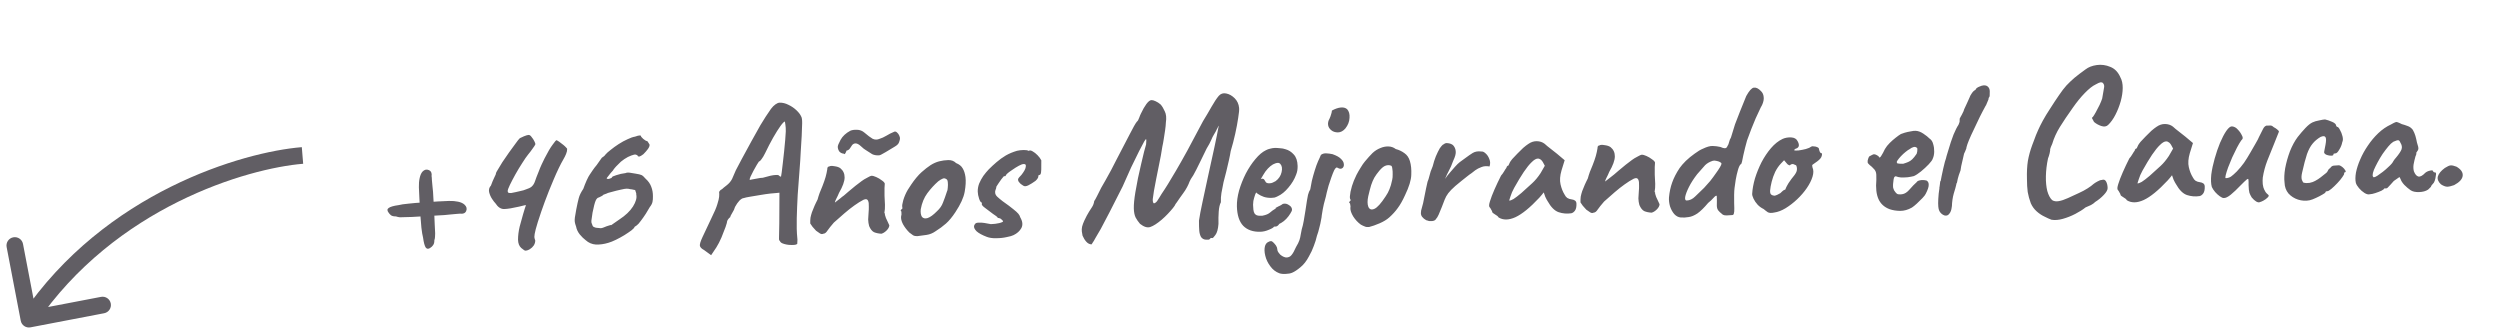 <svg width="225" height="30" viewBox="0 0 225 30" fill="none" xmlns="http://www.w3.org/2000/svg">
<path d="M1.867 28.866C1.945 29.273 2.338 29.539 2.745 29.461L9.374 28.191C9.781 28.113 10.047 27.721 9.97 27.314C9.892 26.907 9.499 26.64 9.092 26.718L3.199 27.847L2.07 21.954C1.992 21.547 1.599 21.28 1.193 21.358C0.786 21.436 0.519 21.829 0.597 22.236L1.867 28.866ZM27.224 13.992L27.163 13.244C21.856 13.677 9.461 17.282 1.983 28.303L2.603 28.725L3.224 29.146C10.37 18.614 22.272 15.148 27.285 14.739L27.224 13.992Z" fill="#615E64"/>
<path d="M36.261 19.548C36.189 19.55 36.099 19.553 35.991 19.556C35.883 19.547 35.762 19.52 35.629 19.476C35.449 19.48 35.304 19.448 35.194 19.379C35.096 19.298 35.022 19.216 34.971 19.133C34.835 18.957 34.837 18.819 34.978 18.719C35.131 18.607 35.429 18.521 35.871 18.461C36.074 18.407 36.373 18.363 36.768 18.328C37.175 18.281 37.612 18.245 38.08 18.22C38.547 18.183 38.99 18.153 39.41 18.13C39.829 18.106 40.159 18.091 40.399 18.085C40.711 18.076 40.987 18.099 41.229 18.152C41.483 18.205 41.677 18.296 41.813 18.424C41.998 18.599 42.045 18.79 41.954 18.997C41.864 19.191 41.68 19.268 41.402 19.228C41.342 19.229 41.229 19.238 41.061 19.255C40.893 19.272 40.708 19.289 40.504 19.306C40.313 19.323 40.145 19.34 40.001 19.356C39.929 19.358 39.732 19.369 39.408 19.39C39.085 19.411 38.707 19.433 38.276 19.457C37.856 19.481 37.455 19.504 37.071 19.526C36.699 19.536 36.429 19.544 36.261 19.548ZM38.749 22.289C38.573 22.426 38.429 22.424 38.317 22.283C38.217 22.13 38.136 21.832 38.076 21.389C38.023 21.187 37.972 20.888 37.926 20.493C37.891 20.086 37.855 19.649 37.818 19.182C37.793 18.714 37.769 18.271 37.745 17.851C37.722 17.432 37.707 17.102 37.7 16.862C37.692 16.55 37.714 16.273 37.768 16.032C37.821 15.778 37.906 15.584 38.022 15.449C38.197 15.264 38.388 15.217 38.594 15.307C38.801 15.397 38.884 15.581 38.843 15.858C38.857 15.918 38.866 16.032 38.871 16.2C38.887 16.367 38.904 16.553 38.922 16.757C38.939 16.948 38.956 17.116 38.972 17.259C38.974 17.331 38.985 17.529 39.006 17.853C39.027 18.176 39.049 18.554 39.073 18.985C39.096 19.405 39.113 19.806 39.124 20.19C39.146 20.562 39.159 20.832 39.164 21C39.166 21.072 39.162 21.162 39.153 21.27C39.156 21.378 39.136 21.498 39.091 21.632C39.096 21.812 39.058 21.957 38.977 22.067C38.908 22.165 38.832 22.239 38.749 22.289ZM47.279 22.56C47.231 22.562 47.109 22.481 46.912 22.318C46.728 22.155 46.631 21.906 46.622 21.57C46.623 21.198 46.673 20.806 46.77 20.395C46.878 19.972 46.982 19.597 47.081 19.27C47.147 19.053 47.202 18.871 47.246 18.726C47.302 18.58 47.33 18.489 47.329 18.453C47.317 18.454 47.251 18.468 47.132 18.495C47.024 18.522 46.887 18.555 46.72 18.596C46.136 18.732 45.688 18.804 45.376 18.813C45.076 18.821 44.813 18.648 44.587 18.294C44.513 18.224 44.414 18.095 44.289 17.906C44.163 17.718 44.074 17.51 44.019 17.283C43.977 17.056 44.032 16.863 44.184 16.703C44.295 16.399 44.386 16.181 44.454 16.047C44.522 15.913 44.568 15.816 44.59 15.755C44.624 15.694 44.641 15.634 44.639 15.574C44.65 15.55 44.667 15.513 44.69 15.464C44.713 15.416 44.741 15.367 44.776 15.318C44.879 15.135 45.023 14.897 45.207 14.604C45.403 14.31 45.605 14.017 45.813 13.723C46.032 13.417 46.229 13.148 46.403 12.915C46.576 12.67 46.704 12.51 46.786 12.436C46.857 12.398 46.981 12.341 47.159 12.264C47.349 12.187 47.486 12.147 47.57 12.144C47.666 12.142 47.758 12.205 47.846 12.335C47.945 12.452 48.026 12.576 48.09 12.707C48.154 12.837 48.186 12.926 48.187 12.974C48.187 12.974 48.181 12.986 48.17 13.01C48.159 13.035 48.136 13.077 48.102 13.138C48.056 13.212 47.986 13.309 47.894 13.432C47.813 13.554 47.691 13.714 47.529 13.91C47.389 14.082 47.216 14.333 47.009 14.663C46.801 14.98 46.595 15.322 46.389 15.688C46.194 16.041 46.029 16.358 45.892 16.638C45.756 16.918 45.689 17.106 45.692 17.202C45.694 17.262 45.713 17.309 45.75 17.344C45.798 17.367 45.883 17.377 46.003 17.373C46.158 17.345 46.295 17.317 46.414 17.29C46.546 17.262 46.665 17.235 46.772 17.208C46.904 17.18 47.017 17.153 47.112 17.127C47.207 17.088 47.296 17.056 47.38 17.029C47.475 16.991 47.558 16.959 47.629 16.933C47.712 16.894 47.783 16.85 47.842 16.801C47.982 16.677 48.086 16.512 48.152 16.306C48.219 16.1 48.325 15.821 48.471 15.469C48.561 15.226 48.651 15.008 48.742 14.813C48.844 14.607 48.935 14.418 49.014 14.248C49.299 13.688 49.54 13.279 49.737 13.021C49.934 12.752 50.044 12.617 50.068 12.616C50.104 12.615 50.189 12.661 50.324 12.753C50.459 12.846 50.587 12.944 50.71 13.049C50.809 13.13 50.889 13.206 50.95 13.277C51.012 13.335 51.043 13.376 51.044 13.4C51.048 13.544 51.016 13.695 50.948 13.853C50.892 13.998 50.807 14.169 50.692 14.364C50.577 14.559 50.446 14.809 50.298 15.113C50.128 15.466 49.97 15.818 49.823 16.17C49.676 16.511 49.536 16.851 49.401 17.19C49.266 17.518 49.143 17.84 49.031 18.155C48.92 18.47 48.814 18.767 48.713 19.046C48.469 19.761 48.303 20.288 48.216 20.626C48.13 20.965 48.088 21.2 48.092 21.332C48.107 21.451 48.134 21.553 48.172 21.636C48.176 21.791 48.132 21.943 48.04 22.089C47.948 22.224 47.831 22.335 47.689 22.423C47.548 22.511 47.411 22.557 47.279 22.56ZM54.754 21.852C54.361 21.971 53.984 22.023 53.624 22.009C53.275 21.982 52.971 21.852 52.713 21.619C52.541 21.492 52.362 21.317 52.176 21.094C52.002 20.871 51.894 20.64 51.851 20.401C51.786 20.222 51.746 20.079 51.731 19.972C51.716 19.864 51.719 19.732 51.739 19.575C51.77 19.418 51.812 19.177 51.863 18.852C51.947 18.417 52.022 18.079 52.087 17.837C52.152 17.583 52.289 17.303 52.496 16.998C52.585 16.743 52.687 16.488 52.8 16.233C52.924 15.966 53.016 15.795 53.074 15.721C53.131 15.636 53.218 15.507 53.333 15.336C53.449 15.165 53.57 15.005 53.698 14.858C53.814 14.699 53.918 14.552 54.01 14.417C54.114 14.27 54.166 14.197 54.166 14.197C54.225 14.159 54.278 14.122 54.325 14.085C54.384 14.047 54.443 13.985 54.5 13.9C54.593 13.789 54.746 13.653 54.957 13.491C55.169 13.317 55.41 13.143 55.681 12.967C55.953 12.792 56.219 12.646 56.48 12.531C56.74 12.404 56.966 12.326 57.158 12.296C57.538 12.154 57.718 12.155 57.698 12.3C57.698 12.3 57.76 12.364 57.883 12.493C58.018 12.609 58.134 12.678 58.231 12.699C58.279 12.71 58.316 12.751 58.342 12.822C58.38 12.881 58.418 12.94 58.455 12.999C58.482 13.095 58.438 13.228 58.322 13.399C58.206 13.558 58.067 13.718 57.903 13.879C57.738 14.003 57.62 14.072 57.549 14.086C57.489 14.1 57.434 14.084 57.385 14.037C57.396 13.989 57.371 13.959 57.311 13.949C57.25 13.927 57.22 13.915 57.22 13.915C57.147 13.893 57.01 13.921 56.808 13.999C56.618 14.064 56.41 14.172 56.187 14.322C55.974 14.46 55.781 14.627 55.606 14.824C55.501 14.923 55.407 15.021 55.326 15.12C55.245 15.218 55.193 15.291 55.17 15.34C55.018 15.5 54.885 15.66 54.769 15.819C54.653 15.966 54.595 16.04 54.595 16.04C54.633 16.111 54.717 16.127 54.848 16.087C54.991 16.047 55.068 16.003 55.079 15.955C55.078 15.907 55.208 15.843 55.47 15.764C55.743 15.672 56.018 15.611 56.293 15.579C56.4 15.528 56.543 15.518 56.724 15.55C56.917 15.58 57.074 15.606 57.195 15.627C57.46 15.668 57.641 15.71 57.738 15.756C57.836 15.801 57.959 15.912 58.108 16.088C58.354 16.309 58.522 16.551 58.614 16.812C58.717 17.074 58.767 17.36 58.763 17.673C58.768 17.864 58.755 18.033 58.723 18.178C58.691 18.323 58.611 18.475 58.483 18.635C58.392 18.793 58.271 18.994 58.122 19.239C57.972 19.471 57.822 19.685 57.671 19.881C57.532 20.077 57.41 20.212 57.304 20.287C57.257 20.313 57.209 20.344 57.163 20.381C57.127 20.406 57.11 20.419 57.11 20.419C57.099 20.491 57.006 20.596 56.83 20.733C56.665 20.857 56.453 21.001 56.194 21.164C55.946 21.315 55.691 21.454 55.431 21.581C55.17 21.708 54.944 21.799 54.754 21.852ZM53.636 20.496C53.829 20.515 53.973 20.529 54.07 20.538C54.166 20.535 54.344 20.476 54.605 20.361C54.7 20.335 54.784 20.308 54.855 20.282C54.926 20.256 54.98 20.249 55.016 20.26C55.016 20.26 55.087 20.21 55.228 20.11C55.381 19.998 55.552 19.879 55.741 19.754C56.295 19.391 56.705 19.001 56.969 18.586C57.234 18.159 57.332 17.802 57.264 17.515C57.274 17.443 57.26 17.366 57.222 17.283C57.183 17.188 57.164 17.128 57.163 17.104C57.139 17.105 57.085 17.094 57 17.073C56.927 17.05 56.837 17.035 56.729 17.026C56.608 16.993 56.493 16.978 56.385 16.981C56.277 16.984 56.11 17.013 55.883 17.067C55.669 17.109 55.323 17.196 54.846 17.329C54.763 17.344 54.673 17.376 54.579 17.427C54.496 17.465 54.407 17.498 54.311 17.524C54.288 17.561 54.23 17.605 54.135 17.655C54.04 17.706 53.963 17.744 53.904 17.769C53.784 17.785 53.685 17.884 53.606 18.066C53.527 18.248 53.435 18.605 53.329 19.136C53.279 19.509 53.244 19.756 53.223 19.877C53.215 19.997 53.235 20.099 53.286 20.181C53.313 20.3 53.357 20.377 53.418 20.412C53.479 20.446 53.552 20.474 53.636 20.496ZM63.359 22.499C63.14 22.385 63.016 22.256 62.988 22.113C62.972 21.969 63.049 21.715 63.219 21.35C63.389 20.985 63.656 20.42 64.019 19.654C64.292 19.106 64.473 18.681 64.561 18.378C64.66 18.064 64.714 17.84 64.722 17.708C64.731 17.575 64.734 17.491 64.733 17.455C64.707 17.348 64.716 17.264 64.763 17.202C64.808 17.129 64.885 17.067 64.992 17.016C65.05 16.954 65.185 16.843 65.397 16.681C65.608 16.519 65.771 16.328 65.885 16.109C65.986 15.854 66.099 15.593 66.224 15.326C66.361 15.058 66.537 14.723 66.754 14.321C66.971 13.907 67.263 13.371 67.629 12.712C67.857 12.286 68.126 11.805 68.436 11.268C68.757 10.731 69.074 10.242 69.386 9.801C69.513 9.63 69.648 9.494 69.789 9.394C69.93 9.294 70.055 9.243 70.163 9.24C70.427 9.233 70.693 9.297 70.96 9.434C71.228 9.559 71.466 9.72 71.676 9.919C71.885 10.117 72.029 10.305 72.106 10.483C72.168 10.578 72.198 10.781 72.194 11.093C72.191 11.405 72.177 11.784 72.153 12.229C72.129 12.673 72.1 13.148 72.066 13.653C72.044 14.146 72.006 14.729 71.952 15.403C71.898 16.077 71.846 16.781 71.794 17.514C71.754 18.248 71.725 18.957 71.708 19.642C71.69 20.314 71.706 20.902 71.756 21.405C71.771 21.512 71.774 21.614 71.764 21.711C71.755 21.807 71.751 21.885 71.753 21.945C71.683 22.019 71.528 22.053 71.287 22.048C71.047 22.055 70.813 22.025 70.583 21.959C70.353 21.893 70.224 21.807 70.198 21.7C70.16 21.665 70.136 21.635 70.123 21.612C70.11 21.588 70.107 21.474 70.114 21.27C70.12 21.053 70.127 20.663 70.136 20.099L70.15 17.343L69.917 17.368C69.809 17.371 69.611 17.388 69.324 17.42C69.049 17.451 68.744 17.496 68.409 17.553C68.087 17.598 67.788 17.648 67.513 17.703C67.238 17.747 67.047 17.788 66.94 17.827C66.832 17.83 66.703 17.906 66.55 18.054C66.41 18.202 66.278 18.392 66.152 18.623C66.109 18.792 66.023 18.975 65.897 19.17C65.782 19.353 65.725 19.475 65.727 19.535C65.644 19.597 65.574 19.671 65.517 19.757C65.471 19.842 65.448 19.885 65.448 19.885C65.45 19.957 65.401 20.138 65.301 20.429C65.201 20.708 65.077 21.023 64.931 21.375C64.784 21.715 64.63 22.014 64.469 22.27L64.002 22.967L63.359 22.499ZM67.49 16.192C67.49 16.192 67.556 16.178 67.687 16.15C67.818 16.122 67.973 16.094 68.153 16.065C68.344 16.024 68.511 16.002 68.655 15.998C68.929 15.918 69.155 15.858 69.334 15.817C69.525 15.776 69.681 15.754 69.801 15.75C69.92 15.735 70.017 15.744 70.09 15.778C70.139 15.837 70.182 15.872 70.219 15.883C70.267 15.893 70.291 15.899 70.291 15.899C70.302 15.874 70.323 15.748 70.353 15.519C70.382 15.29 70.417 15.007 70.455 14.67C70.494 14.333 70.533 13.983 70.571 13.622C70.609 13.249 70.641 12.906 70.669 12.593C70.696 12.268 70.713 12.016 70.72 11.836C70.726 11.607 70.714 11.404 70.685 11.224C70.656 11.033 70.641 10.937 70.641 10.937C70.57 10.939 70.435 11.075 70.239 11.345C70.053 11.602 69.835 11.95 69.583 12.389C69.342 12.816 69.103 13.278 68.864 13.777C68.751 14.008 68.642 14.191 68.537 14.326C68.445 14.461 68.369 14.529 68.309 14.53C68.285 14.555 68.222 14.653 68.119 14.824C68.027 14.982 67.924 15.165 67.81 15.373C67.707 15.567 67.616 15.75 67.537 15.92C67.469 16.078 67.453 16.169 67.49 16.192ZM79.322 21.036C79.058 21.019 78.834 20.971 78.652 20.892C78.481 20.801 78.338 20.619 78.223 20.346C78.17 20.155 78.14 19.958 78.135 19.754C78.141 19.538 78.153 19.333 78.172 19.141C78.19 18.936 78.198 18.762 78.194 18.618C78.193 18.594 78.192 18.546 78.19 18.474C78.188 18.402 78.186 18.336 78.184 18.276C78.155 18.097 78.104 17.99 78.031 17.956C77.97 17.91 77.862 17.919 77.708 17.983C77.459 18.11 77.188 18.279 76.894 18.491C76.611 18.691 76.311 18.927 75.995 19.2C75.69 19.461 75.373 19.739 75.045 20.036C74.789 20.331 74.598 20.571 74.471 20.754C74.356 20.938 74.232 21.031 74.1 21.035C74.005 21.085 73.903 21.076 73.793 21.007C73.683 20.938 73.567 20.857 73.445 20.765C73.358 20.671 73.253 20.554 73.129 20.413C73.016 20.26 72.948 20.16 72.922 20.113C72.917 19.921 72.924 19.746 72.944 19.59C72.976 19.433 73.019 19.27 73.075 19.1C73.142 18.93 73.221 18.736 73.311 18.517C73.357 18.432 73.396 18.347 73.43 18.262C73.475 18.165 73.527 18.061 73.584 17.952C73.627 17.782 73.688 17.589 73.766 17.37C73.856 17.152 73.94 16.945 74.019 16.751C74.142 16.436 74.237 16.163 74.303 15.933C74.368 15.703 74.422 15.456 74.463 15.191C74.45 15.167 74.455 15.131 74.478 15.082C74.5 15.034 74.535 15.002 74.583 14.989L74.601 14.989L74.619 14.988C74.701 14.926 74.857 14.916 75.086 14.957C75.327 14.987 75.509 15.048 75.632 15.141C75.889 15.35 76.017 15.628 76.015 15.976C76.012 16.325 75.845 16.785 75.512 17.359C75.433 17.553 75.348 17.735 75.257 17.906C75.177 18.064 75.138 18.173 75.14 18.233C75.14 18.233 75.187 18.196 75.281 18.121C75.375 18.047 75.487 17.96 75.616 17.86C75.745 17.748 75.857 17.661 75.951 17.599C76.009 17.537 76.138 17.426 76.338 17.264C76.537 17.09 76.754 16.91 76.989 16.724C77.224 16.538 77.412 16.394 77.554 16.294C77.683 16.195 77.849 16.094 78.05 15.993C78.251 15.879 78.375 15.822 78.423 15.82C78.543 15.817 78.688 15.855 78.859 15.935C79.041 16.014 79.206 16.111 79.353 16.227C79.512 16.331 79.604 16.43 79.631 16.526C79.632 16.574 79.628 16.64 79.618 16.724C79.608 16.797 79.604 16.863 79.606 16.923C79.599 17.115 79.599 17.349 79.607 17.625C79.626 17.888 79.64 18.158 79.647 18.434C79.654 18.698 79.637 18.939 79.595 19.156C79.595 19.156 79.601 19.168 79.614 19.191C79.626 19.203 79.639 19.227 79.652 19.262C79.64 19.275 79.635 19.299 79.636 19.335C79.648 19.358 79.655 19.37 79.655 19.37C79.681 19.453 79.707 19.537 79.734 19.62C79.772 19.703 79.817 19.798 79.867 19.905C79.918 19.999 79.975 20.124 80.04 20.278C80.032 20.434 79.946 20.593 79.783 20.753C79.63 20.901 79.477 20.996 79.322 21.036ZM79.093 13.983C78.853 13.99 78.654 13.954 78.496 13.874C78.35 13.782 78.16 13.661 77.928 13.511C77.818 13.454 77.671 13.338 77.486 13.163C77.301 12.988 77.137 12.903 76.993 12.906C76.873 12.91 76.772 12.961 76.691 13.059C76.622 13.157 76.553 13.261 76.484 13.371C76.414 13.469 76.314 13.531 76.183 13.559C76.172 13.619 76.138 13.698 76.081 13.796C76.023 13.881 75.982 13.895 75.956 13.835C75.775 13.816 75.635 13.748 75.536 13.631C75.449 13.501 75.403 13.364 75.399 13.22C75.396 13.112 75.48 12.9 75.652 12.583C75.835 12.254 76.127 11.982 76.53 11.767C76.672 11.703 76.869 11.673 77.121 11.679C77.386 11.683 77.616 11.773 77.813 11.948C78.096 12.192 78.335 12.372 78.53 12.486C78.737 12.589 78.953 12.589 79.178 12.487C79.357 12.434 79.553 12.344 79.765 12.219C79.99 12.08 80.226 11.96 80.476 11.857C80.559 11.819 80.643 11.84 80.73 11.922C80.816 11.992 80.884 12.086 80.935 12.204C80.987 12.323 81.007 12.419 80.997 12.491C80.999 12.539 80.971 12.642 80.916 12.799C80.871 12.944 80.737 13.08 80.513 13.206C80.158 13.42 79.887 13.584 79.698 13.697C79.509 13.81 79.373 13.886 79.29 13.924C79.207 13.962 79.141 13.982 79.093 13.983ZM82.555 21.254C82.399 21.258 82.272 21.231 82.174 21.174C82.089 21.116 81.979 21.035 81.844 20.931C81.609 20.697 81.416 20.444 81.265 20.172C81.125 19.9 81.071 19.662 81.101 19.457C81.135 19.36 81.144 19.269 81.13 19.186C81.127 19.09 81.126 19.042 81.126 19.042C81.064 18.983 81.045 18.948 81.069 18.935C81.092 18.911 81.115 18.874 81.138 18.825C81.21 18.823 81.232 18.757 81.204 18.626C81.178 18.53 81.208 18.325 81.296 18.011C81.395 17.684 81.53 17.374 81.702 17.081C81.771 16.959 81.875 16.8 82.013 16.605C82.152 16.397 82.302 16.195 82.465 15.998C82.639 15.789 82.797 15.623 82.938 15.499C83.231 15.239 83.501 15.027 83.749 14.865C84.008 14.701 84.269 14.586 84.531 14.519C84.794 14.452 85.063 14.415 85.339 14.407C85.627 14.399 85.863 14.489 86.048 14.676C86.328 14.788 86.524 14.945 86.637 15.146C86.763 15.346 86.848 15.608 86.893 15.931C86.939 16.29 86.915 16.735 86.821 17.265C86.728 17.784 86.45 18.392 85.989 19.089C85.701 19.529 85.416 19.873 85.135 20.121C84.853 20.369 84.542 20.599 84.199 20.812C83.952 20.987 83.685 21.097 83.398 21.14C83.111 21.184 82.83 21.222 82.555 21.254ZM84.33 19.008C84.588 18.773 84.767 18.516 84.867 18.237C84.98 17.958 85.097 17.631 85.219 17.255C85.264 17.182 85.291 17.061 85.299 16.893C85.318 16.724 85.32 16.562 85.303 16.407C85.287 16.239 85.242 16.144 85.169 16.122C85.059 16.041 84.951 16.026 84.844 16.077C84.737 16.116 84.601 16.198 84.437 16.322C84.085 16.632 83.759 16.989 83.458 17.393C83.168 17.786 82.971 18.265 82.867 18.832C82.839 19.133 82.875 19.36 82.975 19.514C83.087 19.654 83.256 19.692 83.483 19.626C83.721 19.547 84.003 19.341 84.33 19.008ZM88.81 21.317C88.398 21.16 88.093 20.994 87.896 20.82C87.711 20.633 87.635 20.466 87.667 20.322C87.689 20.249 87.729 20.182 87.787 20.12C87.846 20.059 87.977 20.031 88.181 20.037C88.397 20.032 88.728 20.076 89.175 20.172C89.307 20.169 89.439 20.159 89.57 20.143C89.702 20.128 89.822 20.107 89.929 20.08C90.048 20.052 90.143 20.02 90.214 19.982C90.274 19.956 90.291 19.926 90.266 19.89C90.241 19.843 90.197 19.796 90.136 19.75C90.086 19.691 90.031 19.657 89.971 19.646C89.91 19.624 89.856 19.613 89.808 19.615C89.783 19.555 89.727 19.497 89.641 19.439C89.568 19.381 89.476 19.318 89.366 19.249C89.096 19.04 88.851 18.855 88.63 18.693C88.41 18.531 88.323 18.407 88.368 18.322C88.367 18.274 88.366 18.25 88.366 18.25C88.366 18.238 88.366 18.232 88.366 18.232C88.282 18.234 88.201 18.122 88.123 17.896C88.044 17.658 88.002 17.443 87.997 17.251C87.99 17.012 88.032 16.77 88.121 16.528C88.223 16.285 88.348 16.053 88.498 15.833C88.66 15.613 88.823 15.416 88.986 15.244C89.208 15.021 89.443 14.805 89.689 14.594C89.947 14.371 90.224 14.171 90.519 13.995C90.826 13.819 91.164 13.678 91.534 13.571C91.701 13.531 91.892 13.508 92.108 13.502C92.324 13.496 92.481 13.521 92.578 13.579C92.673 13.516 92.793 13.531 92.94 13.623C93.086 13.703 93.233 13.819 93.381 13.971C93.529 14.123 93.642 14.276 93.718 14.43C93.722 14.574 93.721 14.754 93.715 14.97C93.72 15.174 93.713 15.354 93.694 15.511C93.674 15.668 93.622 15.747 93.538 15.749C93.538 15.749 93.52 15.756 93.484 15.769C93.46 15.77 93.449 15.8 93.451 15.86C93.454 15.98 93.368 16.12 93.192 16.281C92.969 16.443 92.756 16.575 92.555 16.677C92.354 16.778 92.198 16.788 92.088 16.707C92.014 16.661 91.947 16.615 91.886 16.569C91.824 16.523 91.769 16.464 91.719 16.393C91.719 16.393 91.7 16.37 91.663 16.323C91.637 16.264 91.624 16.21 91.623 16.162C91.621 16.114 91.638 16.071 91.673 16.034C91.708 15.986 91.725 15.961 91.725 15.961C91.889 15.8 92.011 15.653 92.091 15.519C92.183 15.384 92.246 15.268 92.28 15.171C92.313 15.063 92.328 14.978 92.327 14.918C92.325 14.846 92.306 14.805 92.269 14.794C92.245 14.77 92.184 14.76 92.088 14.763C92.028 14.764 91.898 14.816 91.697 14.917C91.507 15.019 91.306 15.144 91.095 15.294C90.882 15.432 90.718 15.556 90.601 15.668C90.555 15.753 90.52 15.808 90.497 15.832C90.486 15.857 90.456 15.87 90.408 15.871C90.407 15.823 90.377 15.83 90.319 15.891C90.26 15.953 90.191 16.039 90.11 16.149C90.029 16.259 89.948 16.376 89.867 16.498C89.786 16.62 89.723 16.718 89.677 16.791C89.668 16.9 89.641 17.002 89.595 17.1C89.562 17.185 89.552 17.275 89.567 17.37C89.582 17.49 89.645 17.602 89.756 17.707C89.867 17.812 90.027 17.946 90.235 18.108C90.663 18.409 90.982 18.646 91.191 18.821C91.412 18.995 91.566 19.134 91.653 19.24C91.74 19.346 91.796 19.452 91.823 19.56C92.037 19.926 92.07 20.249 91.922 20.529C91.773 20.797 91.539 21.008 91.219 21.161C91.101 21.224 90.892 21.284 90.594 21.34C90.295 21.408 89.978 21.441 89.642 21.438C89.318 21.447 89.041 21.406 88.81 21.317ZM108.872 21.524C108.825 21.574 108.712 21.589 108.531 21.57C108.351 21.563 108.204 21.483 108.092 21.33C108.004 21.164 107.95 20.973 107.933 20.758C107.915 20.542 107.906 20.242 107.908 19.858C107.968 19.436 108.073 18.881 108.223 18.193C108.372 17.505 108.537 16.738 108.718 15.893C108.91 15.035 109.103 14.159 109.294 13.266C109.391 12.843 109.465 12.487 109.517 12.197C109.581 11.907 109.623 11.69 109.643 11.546C109.675 11.389 109.691 11.31 109.691 11.31C109.68 11.335 109.662 11.359 109.639 11.384C109.628 11.408 109.616 11.432 109.605 11.457C109.594 11.481 109.582 11.505 109.571 11.53C109.571 11.53 109.548 11.572 109.502 11.658C109.469 11.742 109.389 11.889 109.262 12.096C109.17 12.243 109.085 12.413 109.006 12.607C108.927 12.802 108.79 13.057 108.595 13.375C108.413 13.74 108.208 14.16 107.981 14.634C107.754 15.109 107.56 15.486 107.4 15.767C107.32 15.901 107.245 16.017 107.175 16.115C107.118 16.212 107.078 16.291 107.056 16.352C107.011 16.485 106.938 16.649 106.835 16.844C106.732 17.039 106.612 17.229 106.473 17.412C106.404 17.522 106.311 17.651 106.195 17.798C106.091 17.945 105.999 18.08 105.918 18.202C105.837 18.312 105.796 18.367 105.796 18.367C105.774 18.44 105.7 18.556 105.572 18.716C105.444 18.875 105.287 19.053 105.1 19.251C104.925 19.436 104.744 19.608 104.556 19.77C104.146 20.117 103.803 20.337 103.53 20.428C103.268 20.519 102.96 20.426 102.604 20.147C102.443 19.959 102.311 19.771 102.21 19.582C102.109 19.381 102.053 19.106 102.044 18.758C102.034 18.41 102.081 17.923 102.184 17.296C102.257 16.898 102.335 16.475 102.419 16.029C102.515 15.582 102.611 15.153 102.708 14.742C102.805 14.319 102.891 13.957 102.967 13.655C103.054 13.34 103.114 13.123 103.147 13.002C103.175 12.701 103.176 12.545 103.152 12.533C103.127 12.51 103.069 12.578 102.977 12.736C102.897 12.87 102.749 13.151 102.532 13.577C102.316 14.003 102.071 14.502 101.799 15.073C101.538 15.645 101.284 16.216 101.035 16.787C100.569 17.712 100.176 18.485 99.856 19.106C99.537 19.727 99.275 20.226 99.069 20.604C98.863 20.97 98.702 21.244 98.587 21.427C98.485 21.622 98.404 21.757 98.346 21.83C98.301 21.916 98.266 21.971 98.243 21.995C98.062 21.988 97.904 21.908 97.768 21.756C97.632 21.604 97.519 21.421 97.429 21.207C97.402 21.088 97.38 20.962 97.365 20.831C97.349 20.699 97.357 20.555 97.389 20.398C97.432 20.229 97.499 20.047 97.59 19.852C97.737 19.536 97.88 19.268 98.018 19.048C98.156 18.828 98.243 18.694 98.277 18.645C98.335 18.559 98.38 18.468 98.414 18.371C98.447 18.274 98.469 18.183 98.478 18.099C98.536 18.026 98.622 17.873 98.736 17.642C98.862 17.41 98.987 17.161 99.112 16.893C99.203 16.735 99.329 16.515 99.49 16.235C99.65 15.942 99.821 15.632 100.004 15.303C100.187 14.961 100.347 14.651 100.483 14.371C100.985 13.409 101.384 12.642 101.681 12.069C101.977 11.485 102.189 11.113 102.316 10.954C102.399 10.891 102.468 10.775 102.523 10.606C102.59 10.424 102.646 10.29 102.692 10.205C102.851 9.865 103.011 9.584 103.173 9.364C103.347 9.131 103.5 9.013 103.632 9.009C103.728 9.006 103.849 9.039 103.995 9.107C104.153 9.175 104.305 9.273 104.453 9.401C104.589 9.553 104.715 9.76 104.83 10.021C104.957 10.269 104.99 10.604 104.929 11.026C104.923 11.219 104.899 11.453 104.859 11.73C104.818 11.996 104.777 12.261 104.736 12.526C104.696 12.791 104.654 13.014 104.611 13.196C104.529 13.738 104.436 14.257 104.329 14.752C104.234 15.235 104.144 15.681 104.06 16.092C103.975 16.502 103.907 16.864 103.855 17.178C103.803 17.479 103.768 17.727 103.749 17.919C103.743 18.111 103.77 18.237 103.832 18.295C103.868 18.306 103.916 18.293 103.975 18.255C104.045 18.205 104.098 18.156 104.133 18.107C104.202 18.009 104.265 17.911 104.323 17.813C104.38 17.716 104.455 17.594 104.547 17.447C104.731 17.178 104.922 16.885 105.117 16.567C105.324 16.237 105.565 15.835 105.84 15.359C106.127 14.871 106.465 14.274 106.854 13.567C107.242 12.848 107.716 11.958 108.275 10.899C108.54 10.471 108.792 10.044 109.032 9.618C109.273 9.191 109.492 8.861 109.69 8.627C109.864 8.43 110.084 8.358 110.35 8.411C110.628 8.464 110.884 8.607 111.118 8.84C111.352 9.074 111.486 9.364 111.52 9.712C111.537 9.879 111.509 10.18 111.437 10.614C111.376 11.036 111.287 11.513 111.17 12.044C111.052 12.575 110.916 13.095 110.762 13.604C110.732 13.809 110.679 14.08 110.604 14.418C110.529 14.757 110.449 15.101 110.362 15.451C110.276 15.802 110.195 16.116 110.118 16.394C110.045 16.805 109.982 17.13 109.929 17.372C109.887 17.613 109.871 17.89 109.879 18.202C109.777 18.396 109.712 18.674 109.686 19.035C109.66 19.396 109.652 19.768 109.663 20.152C109.627 20.621 109.535 20.954 109.384 21.15C109.245 21.346 109.152 21.439 109.103 21.428C109.006 21.395 108.929 21.427 108.872 21.524ZM113.437 20.859C112.777 20.877 112.262 20.699 111.891 20.325C111.533 19.951 111.343 19.368 111.321 18.576C111.31 18.145 111.375 17.669 111.517 17.148C111.67 16.628 111.872 16.118 112.123 15.619C112.385 15.12 112.674 14.686 112.988 14.317C113.301 13.937 113.618 13.67 113.938 13.517C114.056 13.454 114.181 13.408 114.313 13.381C114.456 13.341 114.593 13.319 114.725 13.315C114.869 13.311 115.025 13.319 115.194 13.339C115.374 13.346 115.543 13.377 115.701 13.433C115.979 13.509 116.223 13.665 116.434 13.899C116.656 14.133 116.773 14.478 116.786 14.934C116.789 15.054 116.781 15.186 116.761 15.331C116.74 15.463 116.702 15.596 116.646 15.73C116.501 16.13 116.271 16.514 115.957 16.883C115.655 17.251 115.332 17.512 114.988 17.666C114.893 17.716 114.798 17.755 114.703 17.782C114.619 17.796 114.53 17.804 114.434 17.807C114.182 17.814 113.953 17.784 113.747 17.718C113.553 17.651 113.37 17.56 113.199 17.445L113.052 17.323L112.967 17.505C112.889 17.735 112.834 17.929 112.803 18.086C112.783 18.242 112.774 18.357 112.776 18.428C112.78 18.573 112.79 18.722 112.806 18.878C112.822 19.021 112.861 19.14 112.924 19.235C112.974 19.294 113.035 19.34 113.108 19.374C113.193 19.407 113.295 19.423 113.415 19.419C113.487 19.418 113.553 19.416 113.613 19.414C113.685 19.4 113.745 19.386 113.792 19.373C114.007 19.319 114.179 19.236 114.308 19.125C114.448 19.001 114.595 18.895 114.749 18.807L114.82 18.769L114.801 18.715C115.002 18.602 115.138 18.532 115.209 18.506C115.28 18.468 115.333 18.437 115.368 18.412C115.415 18.362 115.468 18.337 115.528 18.335C115.696 18.307 115.859 18.35 116.018 18.466C116.189 18.569 116.277 18.705 116.281 18.873C116.283 18.945 116.233 19.06 116.129 19.219C116.037 19.378 115.915 19.537 115.764 19.697C115.624 19.845 115.477 19.963 115.323 20.052C115.288 20.064 115.252 20.084 115.217 20.108C115.181 20.121 115.146 20.14 115.11 20.165L115.128 20.165C115.024 20.312 114.918 20.387 114.81 20.39L114.666 20.394C114.621 20.479 114.467 20.573 114.206 20.676C113.945 20.791 113.689 20.852 113.437 20.859ZM114.254 16.497C114.362 16.494 114.457 16.474 114.54 16.436C114.635 16.397 114.724 16.352 114.807 16.302C115.089 16.09 115.268 15.822 115.343 15.495C115.418 15.169 115.381 14.924 115.233 14.76C115.208 14.725 115.177 14.701 115.141 14.691C115.104 14.668 115.062 14.657 115.014 14.658C114.882 14.662 114.733 14.708 114.567 14.796C114.414 14.884 114.261 15.009 114.109 15.169C113.958 15.329 113.819 15.519 113.693 15.739L113.469 16.123C113.493 16.11 113.511 16.104 113.523 16.103C113.546 16.091 113.564 16.084 113.576 16.084C113.684 16.081 113.757 16.115 113.795 16.186C113.833 16.257 113.877 16.328 113.927 16.398C113.989 16.469 114.098 16.502 114.254 16.497ZM115.141 24.594C114.814 24.471 114.544 24.262 114.332 23.968C114.108 23.674 113.955 23.354 113.873 23.008C113.792 22.674 113.784 22.387 113.85 22.145C113.905 21.975 113.992 21.859 114.11 21.795C114.217 21.732 114.312 21.7 114.396 21.698C114.444 21.696 114.511 21.736 114.597 21.818C114.683 21.9 114.764 21.994 114.839 22.099C114.914 22.218 114.953 22.325 114.956 22.421C114.959 22.54 115.004 22.653 115.091 22.759C115.166 22.877 115.265 22.97 115.387 23.039C115.497 23.108 115.612 23.153 115.732 23.174C115.949 23.18 116.115 23.109 116.231 22.962C116.359 22.814 116.496 22.57 116.643 22.23C116.792 21.986 116.895 21.779 116.95 21.61C117.006 21.44 117.043 21.277 117.063 21.12C117.095 20.975 117.126 20.812 117.158 20.632C117.224 20.426 117.283 20.178 117.335 19.889C117.387 19.587 117.439 19.273 117.49 18.948C117.541 18.622 117.587 18.321 117.627 18.044C117.647 17.899 117.678 17.73 117.721 17.537C117.776 17.331 117.843 17.168 117.924 17.045C117.955 16.852 118.002 16.599 118.065 16.285C118.141 15.971 118.228 15.656 118.327 15.342C118.426 15.015 118.527 14.736 118.629 14.505C118.674 14.408 118.714 14.323 118.748 14.25C118.781 14.165 118.827 14.062 118.883 13.94C119.013 13.84 119.167 13.794 119.348 13.801C119.54 13.808 119.733 13.833 119.926 13.875C120.277 13.998 120.527 14.135 120.675 14.287C120.836 14.439 120.924 14.586 120.94 14.73C120.968 14.873 120.941 14.994 120.86 15.092C120.813 15.142 120.754 15.173 120.682 15.187C120.622 15.189 120.556 15.179 120.483 15.157C120.47 15.133 120.44 15.116 120.392 15.105C120.343 15.082 120.319 15.071 120.319 15.071C120.247 15.073 120.165 15.159 120.074 15.33C119.994 15.5 119.91 15.713 119.821 15.967C119.732 16.21 119.648 16.458 119.571 16.712C119.506 16.954 119.451 17.16 119.408 17.329C119.408 17.341 119.382 17.462 119.328 17.691C119.274 17.909 119.214 18.133 119.148 18.362C119.095 18.592 119.063 18.743 119.053 18.815C119.011 19.056 118.98 19.243 118.96 19.376C118.952 19.508 118.931 19.641 118.899 19.774C118.858 20.027 118.804 20.268 118.738 20.498C118.685 20.74 118.614 20.982 118.524 21.224C118.46 21.514 118.366 21.817 118.243 22.133C118.132 22.448 117.984 22.764 117.801 23.081C117.584 23.495 117.329 23.82 117.035 24.056C116.753 24.292 116.506 24.455 116.292 24.545C116.138 24.609 115.953 24.644 115.737 24.65C115.509 24.668 115.311 24.65 115.141 24.594ZM119.813 11.718C119.653 11.59 119.559 11.437 119.53 11.257C119.501 11.066 119.544 10.873 119.658 10.678C119.715 10.556 119.76 10.435 119.793 10.314C119.837 10.193 119.864 10.072 119.873 9.951C120.145 9.8 120.4 9.709 120.639 9.678C120.891 9.647 121.09 9.696 121.238 9.824C121.411 10.011 121.484 10.274 121.457 10.61C121.442 10.947 121.319 11.262 121.087 11.557C120.889 11.79 120.664 11.911 120.413 11.917C120.16 11.912 119.96 11.846 119.813 11.718ZM123.218 20.43C123.063 20.446 122.936 20.432 122.839 20.386C122.742 20.353 122.62 20.296 122.474 20.216C122.205 20.019 121.976 19.774 121.788 19.479C121.612 19.183 121.527 18.933 121.533 18.729C121.554 18.621 121.552 18.525 121.525 18.441C121.511 18.358 121.504 18.316 121.504 18.316C121.43 18.258 121.405 18.223 121.429 18.21C121.452 18.185 121.469 18.149 121.48 18.101C121.575 18.074 121.586 18.008 121.511 17.902C121.472 17.807 121.484 17.59 121.547 17.252C121.621 16.902 121.72 16.575 121.844 16.272C121.901 16.138 121.98 15.962 122.082 15.743C122.196 15.524 122.322 15.305 122.46 15.085C122.598 14.853 122.725 14.669 122.841 14.534C123.097 14.227 123.324 13.975 123.523 13.777C123.733 13.579 123.969 13.429 124.231 13.325C124.468 13.223 124.707 13.175 124.947 13.18C125.199 13.185 125.423 13.263 125.619 13.414C125.91 13.49 126.171 13.615 126.404 13.788C126.636 13.95 126.799 14.186 126.891 14.495C126.997 14.841 127.038 15.254 127.015 15.734C127.004 16.203 126.817 16.814 126.453 17.568C126.238 18.042 126.021 18.427 125.801 18.721C125.593 19.014 125.336 19.298 125.031 19.57C124.809 19.768 124.52 19.944 124.164 20.098C123.808 20.252 123.493 20.362 123.218 20.43ZM124.709 17.67C124.859 17.45 124.974 17.237 125.052 17.03C125.142 16.824 125.225 16.54 125.299 16.177C125.331 16.044 125.345 15.882 125.34 15.69C125.346 15.498 125.336 15.324 125.307 15.169C125.291 15.001 125.246 14.912 125.174 14.902C125.016 14.847 124.854 14.851 124.688 14.916C124.534 14.968 124.352 15.117 124.142 15.363C123.956 15.584 123.806 15.792 123.691 15.987C123.588 16.17 123.492 16.395 123.403 16.661C123.326 16.916 123.239 17.248 123.143 17.659C123.057 18.057 123.06 18.375 123.151 18.613C123.253 18.85 123.435 18.911 123.696 18.796C123.957 18.681 124.295 18.306 124.709 17.67ZM128.502 19.853C128.418 19.855 128.302 19.799 128.155 19.683C128.02 19.566 127.939 19.46 127.912 19.365C127.874 19.27 127.87 19.132 127.901 18.951C127.944 18.758 128.004 18.534 128.081 18.28C128.166 17.882 128.224 17.592 128.255 17.411C128.286 17.23 128.318 17.073 128.35 16.94C128.383 16.807 128.425 16.614 128.479 16.361C128.546 16.203 128.596 16.051 128.628 15.906C128.672 15.749 128.716 15.592 128.759 15.434C128.815 15.277 128.877 15.119 128.944 14.961C129.02 14.647 129.114 14.351 129.226 14.071C129.35 13.78 129.47 13.536 129.584 13.341C129.607 13.305 129.66 13.237 129.741 13.139C129.822 13.041 129.887 12.991 129.935 12.989C130.028 12.891 130.159 12.857 130.328 12.889C130.497 12.908 130.643 12.964 130.765 13.057C130.913 13.209 130.996 13.393 131.014 13.608C131.044 13.812 130.968 14.102 130.786 14.479C130.652 14.855 130.522 15.152 130.396 15.372C130.282 15.579 130.168 15.822 130.056 16.101C130.183 15.906 130.339 15.704 130.526 15.494C130.712 15.285 130.857 15.119 130.962 14.996C131.114 14.824 131.254 14.688 131.383 14.588C131.524 14.477 131.713 14.339 131.948 14.177C132.148 14.027 132.348 13.89 132.549 13.764C132.762 13.639 133.019 13.595 133.32 13.635C133.439 13.62 133.567 13.677 133.703 13.805C133.85 13.933 133.963 14.104 134.041 14.318C134.13 14.519 134.136 14.741 134.059 14.983C133.781 14.931 133.536 14.95 133.322 15.04C133.108 15.118 132.925 15.213 132.772 15.325C132.631 15.437 132.519 15.524 132.437 15.586C132.319 15.661 132.184 15.761 132.031 15.885C131.878 15.998 131.713 16.128 131.537 16.277C131.361 16.414 131.173 16.569 130.974 16.742C130.693 16.99 130.482 17.206 130.343 17.39C130.204 17.574 130.096 17.769 130.017 17.975C129.95 18.157 129.866 18.375 129.765 18.63C129.664 18.885 129.568 19.116 129.478 19.322C129.387 19.517 129.312 19.639 129.254 19.689C129.197 19.81 129.073 19.88 128.881 19.897C128.702 19.914 128.575 19.899 128.502 19.853ZM134.875 19.571C134.824 19.476 134.714 19.383 134.543 19.292C134.385 19.2 134.305 19.13 134.303 19.082C134.302 19.034 134.27 18.963 134.208 18.869C134.157 18.762 134.107 18.686 134.057 18.639C133.995 18.569 134.009 18.394 134.097 18.116C134.185 17.825 134.319 17.473 134.5 17.06C134.681 16.647 134.88 16.228 135.096 15.802C135.189 15.703 135.282 15.574 135.374 15.416C135.465 15.257 135.535 15.153 135.581 15.104C135.58 15.056 135.597 15.014 135.632 14.976C135.666 14.928 135.708 14.902 135.756 14.901L135.892 14.609C135.914 14.561 135.984 14.463 136.1 14.316C136.228 14.168 136.38 14.008 136.555 13.835C136.73 13.65 136.905 13.477 137.081 13.316C137.269 13.155 137.421 13.037 137.539 12.962C137.787 12.787 138.042 12.702 138.307 12.707C138.583 12.711 138.819 12.789 139.015 12.939C139.052 12.974 139.132 13.044 139.255 13.149C139.39 13.253 139.537 13.369 139.697 13.497C139.868 13.624 140.016 13.74 140.138 13.845L140.82 14.421L140.539 15.329C140.396 15.813 140.366 16.234 140.448 16.591C140.529 16.949 140.652 17.258 140.815 17.518C140.879 17.648 140.959 17.748 141.057 17.817C141.167 17.886 141.307 17.93 141.475 17.95C141.571 17.959 141.662 17.993 141.748 18.05C141.834 18.108 141.878 18.203 141.882 18.335C141.89 18.623 141.841 18.834 141.737 18.969C141.644 19.092 141.538 19.167 141.419 19.194C141.025 19.253 140.646 19.221 140.282 19.099C139.919 18.977 139.585 18.644 139.282 18.1C139.232 18.029 139.163 17.899 139.074 17.709C138.996 17.508 138.951 17.377 138.937 17.317C138.891 17.378 138.827 17.458 138.745 17.556C138.676 17.642 138.606 17.722 138.536 17.796C137.708 18.683 136.991 19.267 136.387 19.548C135.794 19.816 135.29 19.824 134.875 19.571ZM135.824 18.05C135.908 18.06 136.039 18.015 136.216 17.914C136.393 17.801 136.628 17.62 136.922 17.372C137.32 17.013 137.648 16.716 137.906 16.481C138.163 16.246 138.413 15.945 138.655 15.578L139.033 14.919C138.906 14.647 138.793 14.47 138.695 14.389C138.597 14.307 138.499 14.268 138.403 14.271C138.248 14.275 138.064 14.382 137.854 14.592C137.643 14.79 137.405 15.084 137.14 15.476C136.886 15.855 136.599 16.331 136.279 16.904C136.13 17.172 136.017 17.433 135.94 17.687C135.863 17.929 135.824 18.05 135.824 18.05ZM148.644 19.14C148.379 19.124 148.156 19.076 147.973 18.997C147.803 18.905 147.66 18.723 147.544 18.45C147.491 18.26 147.462 18.062 147.456 17.858C147.462 17.642 147.475 17.438 147.493 17.245C147.512 17.041 147.519 16.866 147.515 16.722C147.514 16.698 147.513 16.65 147.511 16.578C147.509 16.506 147.507 16.441 147.506 16.381C147.477 16.201 147.426 16.095 147.353 16.061C147.292 16.014 147.184 16.023 147.03 16.087C146.781 16.214 146.509 16.384 146.215 16.596C145.932 16.796 145.633 17.032 145.316 17.305C145.011 17.565 144.695 17.844 144.367 18.141C144.111 18.436 143.919 18.675 143.792 18.859C143.677 19.042 143.554 19.136 143.422 19.139C143.327 19.19 143.225 19.181 143.115 19.111C143.005 19.043 142.889 18.962 142.766 18.869C142.679 18.775 142.574 18.658 142.45 18.517C142.338 18.364 142.269 18.264 142.244 18.217C142.239 18.025 142.246 17.851 142.266 17.694C142.297 17.537 142.341 17.374 142.396 17.204C142.464 17.035 142.542 16.84 142.633 16.622C142.678 16.537 142.718 16.451 142.752 16.366C142.797 16.269 142.848 16.166 142.905 16.056C142.949 15.887 143.009 15.693 143.087 15.475C143.177 15.256 143.262 15.05 143.34 14.856C143.464 14.54 143.559 14.268 143.624 14.038C143.69 13.808 143.743 13.56 143.784 13.295C143.771 13.271 143.776 13.235 143.799 13.187C143.822 13.138 143.857 13.107 143.905 13.094L143.923 13.093L143.941 13.093C144.023 13.03 144.179 13.02 144.408 13.062C144.649 13.091 144.83 13.152 144.953 13.245C145.211 13.454 145.339 13.733 145.336 14.081C145.334 14.429 145.166 14.89 144.834 15.463C144.755 15.657 144.67 15.84 144.579 16.01C144.499 16.169 144.46 16.278 144.461 16.338C144.461 16.338 144.508 16.3 144.602 16.226C144.696 16.151 144.808 16.064 144.937 15.965C145.066 15.853 145.178 15.766 145.272 15.703C145.331 15.642 145.46 15.53 145.659 15.369C145.859 15.195 146.076 15.015 146.311 14.829C146.546 14.642 146.734 14.499 146.875 14.399C147.005 14.299 147.17 14.199 147.371 14.097C147.572 13.984 147.697 13.926 147.745 13.925C147.865 13.922 148.01 13.96 148.18 14.039C148.362 14.118 148.527 14.216 148.674 14.332C148.833 14.435 148.926 14.535 148.952 14.63C148.954 14.678 148.95 14.744 148.94 14.829C148.93 14.901 148.926 14.967 148.927 15.027C148.921 15.219 148.921 15.454 148.928 15.729C148.948 15.993 148.961 16.263 148.969 16.539C148.976 16.802 148.958 17.043 148.916 17.26C148.916 17.26 148.923 17.272 148.935 17.296C148.948 17.307 148.96 17.331 148.973 17.367C148.962 17.379 148.956 17.403 148.957 17.439C148.97 17.463 148.976 17.475 148.976 17.475C149.002 17.558 149.029 17.641 149.055 17.725C149.093 17.808 149.138 17.902 149.189 18.009C149.239 18.104 149.297 18.228 149.361 18.383C149.353 18.539 149.268 18.697 149.104 18.858C148.952 19.006 148.799 19.1 148.644 19.14ZM155.906 19.356C155.726 19.373 155.559 19.384 155.403 19.388C155.259 19.392 155.144 19.371 155.059 19.325C154.838 19.151 154.69 19.011 154.615 18.905C154.552 18.799 154.519 18.68 154.515 18.548C154.523 18.38 154.524 18.211 154.52 18.043C154.515 17.863 154.511 17.726 154.508 17.63C154.459 17.583 154.364 17.64 154.225 17.799C154.085 17.959 153.921 18.114 153.733 18.263C153.373 18.693 153.051 19.008 152.769 19.208C152.486 19.395 152.225 19.505 151.985 19.535C151.746 19.578 151.507 19.59 151.266 19.573C151.05 19.555 150.855 19.452 150.681 19.265C150.52 19.077 150.394 18.846 150.302 18.573C150.223 18.299 150.192 18.03 150.208 17.765C150.255 17.272 150.351 16.825 150.496 16.425C150.641 16.013 150.863 15.58 151.163 15.128C151.301 14.932 151.487 14.717 151.721 14.483C151.967 14.248 152.231 14.03 152.514 13.831C152.796 13.619 153.05 13.468 153.276 13.378C153.619 13.212 153.905 13.132 154.133 13.138C154.374 13.144 154.608 13.173 154.838 13.227C155.008 13.306 155.141 13.345 155.237 13.342C155.345 13.339 155.422 13.277 155.466 13.156C155.536 13.058 155.586 12.936 155.618 12.791C155.65 12.646 155.707 12.507 155.787 12.373L156.151 11.192C156.274 10.865 156.42 10.489 156.588 10.064C156.757 9.639 156.948 9.166 157.162 8.644C157.425 8.168 157.652 7.916 157.843 7.887C158.046 7.857 158.259 7.959 158.482 8.193C158.63 8.333 158.713 8.511 158.73 8.727C158.76 8.93 158.713 9.171 158.588 9.451C158.508 9.585 158.422 9.756 158.332 9.962C158.241 10.157 158.134 10.388 158.009 10.655C157.885 10.971 157.756 11.286 157.621 11.602C157.497 11.918 157.369 12.263 157.235 12.639C157.192 12.832 157.132 13.056 157.055 13.31C156.99 13.564 156.936 13.794 156.894 13.999C156.863 14.192 156.826 14.373 156.783 14.542C156.751 14.699 156.711 14.778 156.663 14.78C156.569 14.866 156.484 15.049 156.408 15.327C156.331 15.593 156.267 15.877 156.215 16.178C156.175 16.48 156.14 16.727 156.109 16.919C156.089 17.064 156.077 17.269 156.072 17.533C156.067 17.785 156.068 18.031 156.074 18.271C156.081 18.499 156.085 18.655 156.087 18.739C156.093 18.967 156.08 19.129 156.046 19.226C156.025 19.311 155.978 19.354 155.906 19.356ZM151.801 18.046C152.076 18.038 152.331 17.917 152.565 17.683C152.81 17.436 153.079 17.177 153.372 16.904C153.547 16.72 153.727 16.517 153.914 16.295C154.099 16.062 154.267 15.835 154.417 15.615C154.579 15.395 154.706 15.205 154.798 15.047C154.889 14.888 154.935 14.785 154.933 14.737C154.932 14.677 154.882 14.624 154.785 14.579C154.7 14.533 154.597 14.5 154.476 14.479C154.355 14.447 154.247 14.444 154.152 14.47C153.866 14.562 153.636 14.694 153.46 14.867C153.297 15.04 153.058 15.31 152.744 15.679C152.431 16.084 152.184 16.469 152.002 16.834C151.819 17.199 151.708 17.496 151.666 17.725C151.636 17.942 151.681 18.049 151.801 18.046ZM159.687 19.127C159.437 19.181 159.244 19.175 159.11 19.106C158.988 19.026 158.859 18.927 158.724 18.811C158.53 18.72 158.352 18.593 158.192 18.429C158.031 18.253 157.906 18.071 157.817 17.881C157.727 17.692 157.687 17.543 157.696 17.434C157.721 17.014 157.804 16.555 157.947 16.059C158.101 15.563 158.298 15.077 158.537 14.602C158.788 14.127 159.071 13.705 159.385 13.337C159.711 12.956 160.063 12.676 160.442 12.498C160.68 12.395 160.937 12.352 161.213 12.368C161.49 12.385 161.679 12.494 161.78 12.695C161.97 13.038 161.934 13.261 161.672 13.364C161.636 13.365 161.595 13.384 161.548 13.422C161.501 13.447 161.478 13.483 161.479 13.531C161.528 13.554 161.66 13.557 161.875 13.539C162.091 13.509 162.306 13.467 162.52 13.413C162.746 13.347 162.895 13.283 162.965 13.221C163.036 13.183 163.09 13.163 163.126 13.162C163.161 13.161 163.252 13.171 163.396 13.191C163.602 13.245 163.706 13.315 163.708 13.399C163.709 13.447 163.73 13.524 163.769 13.631C163.807 13.726 163.85 13.773 163.898 13.771C163.983 13.781 164.003 13.865 163.959 14.022C163.928 14.179 163.794 14.345 163.559 14.519C163.335 14.669 163.193 14.769 163.135 14.819C163.088 14.856 163.084 14.94 163.124 15.071C163.226 15.296 163.227 15.572 163.128 15.899C163.029 16.226 162.858 16.567 162.616 16.922C162.374 17.276 162.083 17.614 161.743 17.936C161.416 18.245 161.069 18.513 160.703 18.739C160.349 18.952 160.01 19.082 159.687 19.127ZM159.7 17.614C159.748 17.612 159.831 17.586 159.95 17.535C160.068 17.471 160.163 17.421 160.234 17.383C160.28 17.334 160.339 17.278 160.409 17.216C160.491 17.142 160.556 17.098 160.604 17.085C160.652 17.084 160.681 17.065 160.692 17.028C160.703 16.98 160.742 16.889 160.811 16.755C160.879 16.609 161.017 16.395 161.225 16.113C161.458 15.843 161.608 15.629 161.676 15.471C161.743 15.301 161.745 15.121 161.679 14.931C161.666 14.883 161.629 14.854 161.569 14.844C161.521 14.833 161.454 14.805 161.368 14.759C161.249 14.762 161.165 14.795 161.119 14.856C161.084 14.905 161 14.877 160.865 14.773L160.567 14.421L160.269 14.735C160.083 14.932 159.915 15.177 159.767 15.469C159.631 15.761 159.525 16.058 159.45 16.36C159.374 16.662 159.327 16.928 159.309 17.156C159.302 17.336 159.335 17.456 159.409 17.514C159.483 17.572 159.58 17.605 159.7 17.614ZM170.06 18.825C169.587 18.646 169.254 18.343 169.063 17.916C168.871 17.489 168.807 16.915 168.871 16.192C168.885 15.82 168.866 15.574 168.815 15.456C168.764 15.325 168.67 15.202 168.535 15.085C168.498 15.038 168.412 14.963 168.277 14.858C168.141 14.742 168.079 14.653 168.089 14.593C168.075 14.51 168.09 14.407 168.135 14.286C168.179 14.153 168.219 14.079 168.255 14.066C168.338 14.028 168.421 13.984 168.503 13.934C168.598 13.883 168.67 13.869 168.718 13.892C168.766 13.89 168.839 13.918 168.937 13.976C169.046 14.033 169.102 14.085 169.103 14.133C169.153 14.216 169.224 14.178 169.316 14.02C169.42 13.861 169.528 13.66 169.642 13.416C169.756 13.221 169.901 13.037 170.077 12.864C170.252 12.691 170.428 12.537 170.604 12.4C170.792 12.251 170.951 12.138 171.081 12.062C171.141 12.037 171.254 11.998 171.42 11.945C171.599 11.892 171.784 11.851 171.975 11.822C172.166 11.781 172.31 11.765 172.406 11.774C172.622 11.78 172.853 11.864 173.097 12.025C173.342 12.187 173.532 12.338 173.668 12.478C173.826 12.582 173.933 12.747 173.987 12.973C174.053 13.188 174.083 13.415 174.078 13.655C174.072 13.895 174.03 14.101 173.951 14.271C173.918 14.392 173.797 14.563 173.587 14.785C173.377 15.007 173.142 15.223 172.884 15.434C172.637 15.633 172.425 15.771 172.247 15.848C172.092 15.888 171.907 15.923 171.692 15.953C171.476 15.971 171.272 15.977 171.08 15.97C170.899 15.951 170.773 15.924 170.7 15.89C170.614 15.845 170.543 15.865 170.485 15.95C170.439 16.023 170.403 16.229 170.376 16.566C170.368 16.698 170.371 16.812 170.385 16.907C170.412 17.003 170.438 17.074 170.463 17.121C170.551 17.263 170.638 17.369 170.724 17.438C170.81 17.496 170.966 17.51 171.193 17.48C171.421 17.449 171.645 17.305 171.866 17.047C172.099 16.776 172.309 16.561 172.496 16.399C172.542 16.314 172.643 16.257 172.798 16.229C172.965 16.189 173.163 16.195 173.393 16.249C173.527 16.329 173.59 16.46 173.583 16.64C173.588 16.82 173.499 17.086 173.317 17.439C173.283 17.524 173.185 17.653 173.022 17.826C172.87 17.986 172.7 18.152 172.513 18.326C172.337 18.487 172.191 18.605 172.073 18.68C171.718 18.882 171.366 18.981 171.018 18.979C170.67 18.976 170.351 18.925 170.06 18.825ZM171.281 14.74C171.459 14.687 171.608 14.635 171.726 14.584C171.857 14.532 171.981 14.451 172.098 14.34C172.215 14.228 172.348 14.063 172.498 13.842C172.543 13.709 172.564 13.595 172.561 13.499C172.57 13.402 172.563 13.342 172.538 13.319C172.44 13.226 172.331 13.199 172.212 13.238C172.105 13.265 171.986 13.328 171.857 13.428C171.774 13.466 171.656 13.547 171.503 13.672C171.362 13.784 171.222 13.913 171.082 14.061C170.954 14.197 170.849 14.326 170.768 14.448C170.699 14.558 170.689 14.624 170.738 14.647C170.715 14.695 170.782 14.724 170.938 14.731C171.106 14.739 171.221 14.742 171.281 14.74ZM175.009 19.392C174.851 19.336 174.723 19.244 174.623 19.114C174.524 18.997 174.465 18.819 174.446 18.579C174.43 18.423 174.43 18.195 174.446 17.895C174.461 17.582 174.495 17.269 174.546 16.956C174.545 16.932 174.545 16.908 174.544 16.884C174.555 16.847 174.56 16.823 174.56 16.811C174.571 16.763 174.581 16.691 174.59 16.594C174.599 16.486 174.609 16.402 174.619 16.341C174.641 16.269 174.653 16.262 174.655 16.322L174.749 15.834C174.792 15.616 174.839 15.393 174.893 15.164C174.947 14.934 174.995 14.735 175.039 14.565C175.094 14.384 175.127 14.281 175.138 14.256C175.138 14.256 175.155 14.19 175.187 14.057C175.231 13.912 175.275 13.767 175.319 13.621C175.495 13.016 175.661 12.514 175.818 12.113C175.987 11.712 176.135 11.42 176.262 11.237C176.273 11.2 176.29 11.158 176.313 11.109C176.335 11.049 176.352 11 176.363 10.964C176.359 10.832 176.363 10.736 176.373 10.675C176.395 10.615 176.424 10.56 176.459 10.511C176.481 10.462 176.516 10.401 176.562 10.328C176.607 10.243 176.659 10.139 176.715 10.018L176.782 9.818C176.849 9.66 176.935 9.478 177.037 9.271C177.139 9.052 177.213 8.888 177.258 8.778C177.291 8.67 177.359 8.542 177.463 8.395C177.567 8.236 177.684 8.131 177.815 8.079L177.796 8.061C177.853 7.952 177.965 7.865 178.131 7.8C178.297 7.724 178.434 7.684 178.542 7.681C178.71 7.676 178.837 7.721 178.924 7.815C179.022 7.908 179.074 8.039 179.079 8.206C179.084 8.386 179.081 8.519 179.071 8.603C179.073 8.675 179.034 8.76 178.952 8.858L178.97 8.858C178.994 8.833 178.989 8.869 178.955 8.966C178.922 9.063 178.894 9.13 178.871 9.167C178.848 9.227 178.82 9.294 178.786 9.367C178.764 9.44 178.736 9.494 178.701 9.531C178.666 9.58 178.575 9.751 178.427 10.043C178.278 10.323 178.113 10.658 177.932 11.047C177.75 11.424 177.574 11.795 177.404 12.16C177.246 12.512 177.133 12.785 177.066 12.979L176.984 13.252C176.973 13.3 176.968 13.336 176.969 13.36C176.935 13.445 176.901 13.53 176.868 13.615C176.834 13.7 176.8 13.773 176.766 13.834L176.508 14.957L176.447 15.337L176.296 15.755L176.197 16.1C176.175 16.173 176.159 16.251 176.15 16.336C176.14 16.42 176.118 16.48 176.083 16.517C176.083 16.529 176.077 16.548 176.066 16.572C176.066 16.584 176.067 16.596 176.067 16.608C176.024 16.801 175.948 17.073 175.837 17.424C175.739 17.775 175.683 18.161 175.671 18.581C175.671 18.593 175.666 18.606 175.654 18.618C175.654 18.63 175.655 18.642 175.655 18.654C175.626 18.907 175.553 19.101 175.437 19.236C175.333 19.383 175.19 19.435 175.009 19.392ZM184.634 19.777C184.452 19.71 184.239 19.614 183.995 19.488C183.752 19.375 183.52 19.219 183.298 19.021C183.077 18.823 182.902 18.582 182.774 18.297C182.645 17.953 182.552 17.613 182.494 17.279C182.449 16.944 182.427 16.554 182.426 16.11C182.409 15.486 182.437 14.945 182.508 14.487C182.591 14.017 182.722 13.539 182.901 13.054C182.924 13.017 182.963 12.914 183.019 12.745C183.086 12.563 183.158 12.368 183.237 12.162C183.327 11.956 183.395 11.798 183.44 11.689C183.53 11.482 183.667 11.208 183.85 10.867C184.044 10.514 184.251 10.172 184.47 9.842C184.804 9.316 185.086 8.889 185.317 8.558C185.548 8.216 185.768 7.928 185.978 7.694C186.199 7.46 186.439 7.231 186.697 7.008C186.967 6.784 187.302 6.529 187.703 6.242C187.961 6.043 188.294 5.914 188.7 5.855C189.119 5.795 189.529 5.85 189.929 6.019C190.33 6.176 190.633 6.492 190.838 6.967C190.977 7.215 191.045 7.531 191.044 7.915C191.042 8.288 190.981 8.691 190.861 9.127C190.74 9.55 190.583 9.951 190.389 10.328C190.196 10.706 189.976 11.012 189.73 11.246C189.578 11.395 189.369 11.424 189.102 11.336C188.848 11.247 188.635 11.126 188.462 10.975C188.349 10.774 188.286 10.656 188.273 10.62C188.272 10.584 188.295 10.559 188.343 10.546C188.412 10.46 188.504 10.314 188.619 10.106C188.733 9.899 188.847 9.68 188.961 9.449C189.074 9.206 189.153 9.011 189.197 8.866C189.279 8.36 189.336 8.028 189.368 7.871C189.399 7.702 189.359 7.565 189.249 7.46C189.199 7.414 189.127 7.398 189.031 7.412C188.948 7.426 188.805 7.49 188.604 7.604C188.332 7.731 188.009 7.986 187.635 8.369C187.273 8.739 186.913 9.181 186.555 9.695C186.092 10.344 185.706 10.918 185.395 11.419C185.085 11.92 184.853 12.43 184.699 12.951C184.676 12.999 184.637 13.09 184.58 13.224C184.536 13.357 184.514 13.424 184.514 13.424C184.527 13.472 184.512 13.592 184.47 13.785C184.427 13.966 184.377 14.124 184.321 14.258C184.204 14.813 184.14 15.349 184.13 15.865C184.12 16.37 184.162 16.813 184.257 17.194C184.363 17.564 184.508 17.836 184.693 18.011C184.852 18.114 185.051 18.145 185.29 18.102C185.529 18.06 185.803 17.968 186.111 17.828C186.419 17.687 186.751 17.534 187.107 17.369C187.391 17.241 187.652 17.102 187.887 16.951C188.123 16.8 188.3 16.67 188.417 16.558C188.511 16.484 188.629 16.409 188.771 16.333C188.925 16.244 189.055 16.199 189.163 16.196C189.33 16.131 189.457 16.176 189.545 16.329C189.633 16.483 189.681 16.68 189.687 16.92C189.692 17.088 189.578 17.295 189.344 17.541C189.111 17.788 188.852 17.999 188.569 18.175C188.476 18.273 188.346 18.367 188.181 18.456C188.027 18.532 187.867 18.602 187.7 18.667C187.454 18.866 187.147 19.06 186.78 19.25C186.413 19.44 186.039 19.588 185.658 19.695C185.288 19.801 184.947 19.828 184.634 19.777ZM191.42 18.025C191.37 17.93 191.259 17.837 191.089 17.746C190.93 17.654 190.85 17.584 190.849 17.536C190.847 17.488 190.815 17.417 190.753 17.323C190.702 17.216 190.652 17.14 190.603 17.093C190.541 17.023 190.554 16.848 190.642 16.57C190.73 16.279 190.865 15.927 191.046 15.514C191.226 15.101 191.425 14.681 191.641 14.255C191.735 14.157 191.827 14.028 191.919 13.87C192.011 13.711 192.08 13.607 192.126 13.558C192.125 13.51 192.142 13.467 192.177 13.43C192.212 13.381 192.253 13.356 192.301 13.355L192.437 13.063C192.46 13.014 192.529 12.917 192.645 12.769C192.773 12.622 192.925 12.462 193.1 12.289C193.275 12.104 193.45 11.931 193.626 11.77C193.814 11.609 193.967 11.491 194.085 11.415C194.332 11.241 194.588 11.156 194.852 11.161C195.128 11.165 195.364 11.242 195.561 11.393C195.598 11.428 195.677 11.498 195.8 11.603C195.935 11.707 196.083 11.823 196.242 11.951C196.414 12.078 196.561 12.194 196.684 12.299L197.366 12.874L197.084 13.782C196.942 14.267 196.911 14.688 196.993 15.045C197.075 15.403 197.197 15.712 197.36 15.972C197.424 16.102 197.505 16.202 197.603 16.271C197.713 16.34 197.852 16.384 198.02 16.404C198.117 16.413 198.208 16.447 198.293 16.504C198.379 16.562 198.424 16.657 198.427 16.789C198.435 17.077 198.387 17.288 198.282 17.423C198.19 17.546 198.084 17.62 197.964 17.648C197.57 17.707 197.191 17.675 196.827 17.553C196.464 17.431 196.131 17.098 195.828 16.554C195.778 16.483 195.708 16.353 195.619 16.163C195.541 15.961 195.496 15.831 195.482 15.771C195.436 15.832 195.372 15.912 195.291 16.01C195.221 16.096 195.151 16.176 195.081 16.25C194.253 17.137 193.537 17.721 192.932 18.002C192.339 18.27 191.835 18.278 191.42 18.025ZM192.369 16.504C192.453 16.514 192.584 16.468 192.761 16.367C192.938 16.255 193.174 16.074 193.467 15.826C193.865 15.467 194.193 15.17 194.451 14.935C194.709 14.7 194.958 14.399 195.201 14.032L195.579 13.373C195.451 13.101 195.338 12.924 195.24 12.842C195.142 12.761 195.045 12.722 194.949 12.724C194.793 12.729 194.61 12.836 194.399 13.046C194.189 13.243 193.951 13.538 193.685 13.929C193.431 14.309 193.144 14.784 192.824 15.357C192.675 15.626 192.562 15.887 192.485 16.141C192.408 16.383 192.369 16.504 192.369 16.504ZM203.404 18.183C203.322 18.234 203.207 18.219 203.061 18.139C202.927 18.058 202.791 17.936 202.655 17.772C202.567 17.63 202.497 17.488 202.445 17.345C202.405 17.19 202.381 16.963 202.372 16.663C202.378 16.423 202.373 16.261 202.359 16.177C202.356 16.081 202.302 16.077 202.197 16.164C202.103 16.238 201.91 16.424 201.618 16.72C201.326 17.028 201.045 17.294 200.775 17.517C200.517 17.728 200.303 17.83 200.135 17.823C200.051 17.825 199.936 17.774 199.789 17.67C199.642 17.566 199.5 17.438 199.364 17.285C199.228 17.121 199.127 16.968 199.064 16.826C198.984 16.54 198.968 16.168 199.015 15.71C199.075 15.253 199.176 14.776 199.318 14.28C199.46 13.771 199.621 13.299 199.801 12.862C199.993 12.412 200.182 12.053 200.366 11.784C200.563 11.502 200.733 11.366 200.877 11.374C201.082 11.392 201.259 11.489 201.407 11.665C201.568 11.829 201.693 12.012 201.783 12.213C201.833 12.296 201.853 12.367 201.842 12.428C201.844 12.488 201.798 12.561 201.704 12.648C201.6 12.795 201.474 13.008 201.326 13.288C201.189 13.556 201.047 13.848 200.9 14.164C200.764 14.48 200.64 14.784 200.528 15.075C200.428 15.354 200.356 15.584 200.313 15.765C200.27 15.946 200.272 16.036 200.32 16.035C200.488 16.03 200.643 15.984 200.785 15.896C200.926 15.796 201.102 15.641 201.312 15.431C201.557 15.173 201.772 14.915 201.957 14.658C202.142 14.388 202.332 14.083 202.527 13.742C202.676 13.498 202.831 13.229 202.991 12.937C203.163 12.644 203.271 12.437 203.316 12.316C203.475 11.999 203.595 11.762 203.675 11.604C203.754 11.445 203.854 11.347 203.973 11.307C204.033 11.306 204.117 11.303 204.224 11.3C204.332 11.297 204.386 11.296 204.386 11.296C204.459 11.306 204.544 11.358 204.643 11.451C204.74 11.496 204.838 11.56 204.936 11.641C205.046 11.722 205.102 11.793 205.104 11.852C205.059 11.974 204.986 12.156 204.885 12.399C204.795 12.629 204.728 12.799 204.683 12.908C204.469 13.43 204.261 13.946 204.059 14.456C203.868 14.953 203.732 15.461 203.65 15.98C203.631 16.148 203.63 16.346 203.648 16.574C203.678 16.789 203.719 16.944 203.769 17.039C203.807 17.11 203.851 17.193 203.902 17.287C203.964 17.37 204.032 17.44 204.106 17.498C204.216 17.567 204.212 17.657 204.095 17.768C203.99 17.879 203.855 17.979 203.689 18.067C203.535 18.144 203.44 18.182 203.404 18.183ZM207.868 18.025C207.522 18.095 207.173 18.074 206.822 17.964C206.483 17.853 206.195 17.669 205.96 17.411C205.737 17.141 205.62 16.814 205.609 16.43C205.563 16.072 205.582 15.645 205.664 15.15C205.759 14.644 205.901 14.136 206.091 13.626C206.293 13.117 206.527 12.684 206.794 12.329C207.026 12.034 207.258 11.764 207.492 11.517C207.725 11.271 207.937 11.103 208.126 11.014C208.292 10.937 208.495 10.877 208.734 10.835C208.984 10.78 209.157 10.751 209.253 10.749C209.447 10.791 209.659 10.864 209.89 10.965C210.132 11.067 210.256 11.189 210.26 11.333C210.26 11.333 210.272 11.351 210.297 11.386C210.334 11.409 210.352 11.421 210.352 11.421C210.424 11.419 210.505 11.507 210.593 11.684C210.694 11.85 210.771 12.046 210.826 12.272C210.879 12.487 210.872 12.661 210.804 12.795C210.762 13.024 210.672 13.249 210.534 13.469C210.408 13.688 210.297 13.799 210.201 13.802C210.153 13.803 210.105 13.81 210.058 13.824C210.022 13.825 210.005 13.855 210.006 13.915C210.008 13.975 209.943 14.007 209.811 14.011C209.691 14.014 209.564 13.993 209.431 13.949C209.298 13.905 209.212 13.835 209.173 13.74C209.171 13.68 209.181 13.602 209.203 13.505C209.224 13.409 209.256 13.245 209.297 13.016C209.36 12.678 209.36 12.456 209.297 12.35C209.234 12.232 209.084 12.224 208.846 12.326C208.551 12.502 208.311 12.707 208.125 12.94C207.939 13.162 207.773 13.472 207.628 13.872C207.495 14.272 207.348 14.828 207.188 15.541C207.123 15.819 207.117 16.035 207.169 16.19C207.234 16.344 207.284 16.427 207.32 16.438C207.489 16.481 207.67 16.488 207.861 16.459C208.064 16.417 208.23 16.359 208.36 16.283C208.55 16.182 208.715 16.075 208.856 15.963C209.008 15.839 209.173 15.709 209.349 15.572C209.408 15.534 209.46 15.467 209.506 15.37C209.551 15.26 209.621 15.18 209.715 15.13C209.807 14.983 209.925 14.908 210.069 14.904C210.225 14.888 210.375 14.878 210.519 14.874C210.615 14.895 210.719 14.952 210.829 15.045C210.94 15.138 211.021 15.232 211.071 15.327C211.133 15.409 211.129 15.469 211.058 15.507C211.01 15.508 210.981 15.527 210.97 15.564C210.97 15.588 210.971 15.6 210.971 15.6C210.996 15.647 210.945 15.756 210.818 15.928C210.702 16.099 210.551 16.283 210.364 16.48C210.178 16.678 209.996 16.851 209.82 17C209.656 17.136 209.538 17.205 209.466 17.207C209.346 17.21 209.287 17.248 209.289 17.32C209.29 17.344 209.201 17.407 209.024 17.508C208.859 17.608 208.663 17.709 208.438 17.812C208.225 17.913 208.035 17.985 207.868 18.025ZM213.296 17.481C213.153 17.521 212.989 17.483 212.806 17.368C212.623 17.253 212.457 17.108 212.308 16.931C212.159 16.756 212.065 16.596 212.025 16.453C211.97 16.202 211.974 15.896 212.036 15.534C212.11 15.16 212.237 14.767 212.418 14.354C212.598 13.928 212.827 13.514 213.104 13.11C213.381 12.695 213.695 12.32 214.046 11.986C214.397 11.652 214.78 11.39 215.195 11.198C215.372 11.098 215.496 11.034 215.567 11.008C215.638 10.97 215.71 10.968 215.783 11.002C215.856 11.024 215.984 11.081 216.166 11.172C216.335 11.215 216.505 11.271 216.675 11.338C216.856 11.393 217.016 11.509 217.153 11.685C217.253 11.862 217.33 12.04 217.383 12.219C217.436 12.398 217.484 12.6 217.526 12.827C217.63 13.125 217.671 13.322 217.65 13.418C217.628 13.503 217.594 13.57 217.548 13.619C217.455 13.742 217.433 13.802 217.481 13.801C217.481 13.801 217.475 13.825 217.464 13.873C217.465 13.909 217.443 13.97 217.397 14.055C217.321 14.322 217.262 14.575 217.22 14.816C217.19 15.045 217.202 15.249 217.255 15.428C217.358 15.689 217.488 15.841 217.646 15.885C217.815 15.929 218.028 15.815 218.284 15.544C218.414 15.444 218.562 15.38 218.729 15.351C218.896 15.311 218.981 15.338 218.984 15.434C218.984 15.434 219.002 15.452 219.039 15.487C219.076 15.51 219.118 15.521 219.166 15.52C219.226 15.518 219.252 15.577 219.243 15.697C219.234 15.806 219.213 15.932 219.181 16.077C219.149 16.222 219.105 16.343 219.047 16.441C218.872 16.626 218.786 16.748 218.787 16.808C218.787 16.808 218.764 16.833 218.717 16.882C218.682 16.919 218.618 16.981 218.524 17.068C218.312 17.206 218.038 17.279 217.702 17.288C217.378 17.297 217.124 17.238 216.941 17.111C216.757 16.984 216.573 16.827 216.388 16.64C216.215 16.453 216.102 16.276 216.049 16.109L215.954 15.931L215.442 16.288C215.313 16.423 215.22 16.528 215.162 16.601C215.104 16.663 215.051 16.718 215.005 16.768C214.97 16.817 214.929 16.86 214.882 16.897C214.847 16.934 214.806 16.953 214.758 16.954C214.71 16.956 214.668 16.957 214.632 16.958C214.596 16.959 214.578 16.959 214.578 16.959C214.579 17.007 214.497 17.076 214.331 17.164C214.165 17.241 213.981 17.312 213.779 17.377C213.577 17.443 213.415 17.477 213.296 17.481ZM213.632 15.959C213.704 15.957 213.811 15.912 213.953 15.824C214.106 15.724 214.271 15.605 214.447 15.469C214.623 15.332 214.782 15.195 214.922 15.059C215.074 14.923 215.185 14.812 215.255 14.726C215.302 14.677 215.353 14.597 215.411 14.488C215.48 14.378 215.555 14.28 215.637 14.194C215.904 13.874 216.071 13.623 216.138 13.441C216.205 13.248 216.169 13.044 216.032 12.832C215.98 12.701 215.918 12.631 215.846 12.621C215.773 12.611 215.625 12.657 215.399 12.759C215.258 12.847 215.105 12.989 214.943 13.186C214.78 13.383 214.612 13.603 214.439 13.848C214.277 14.093 214.128 14.343 213.991 14.599C213.854 14.854 213.74 15.086 213.65 15.292C213.571 15.498 213.534 15.662 213.537 15.781C213.538 15.829 213.552 15.871 213.577 15.906C213.614 15.941 213.632 15.959 213.632 15.959ZM220.871 16.661C220.621 16.752 220.413 16.8 220.245 16.805C220.076 16.797 219.888 16.724 219.68 16.586C219.434 16.352 219.343 16.115 219.409 15.873C219.486 15.619 219.695 15.367 220.036 15.118C220.272 14.967 220.444 14.89 220.552 14.887C220.672 14.872 220.847 14.909 221.078 14.999C221.492 15.24 221.68 15.517 221.641 15.83C221.601 16.131 221.344 16.408 220.871 16.661Z" fill="#615E64"/>
</svg>
